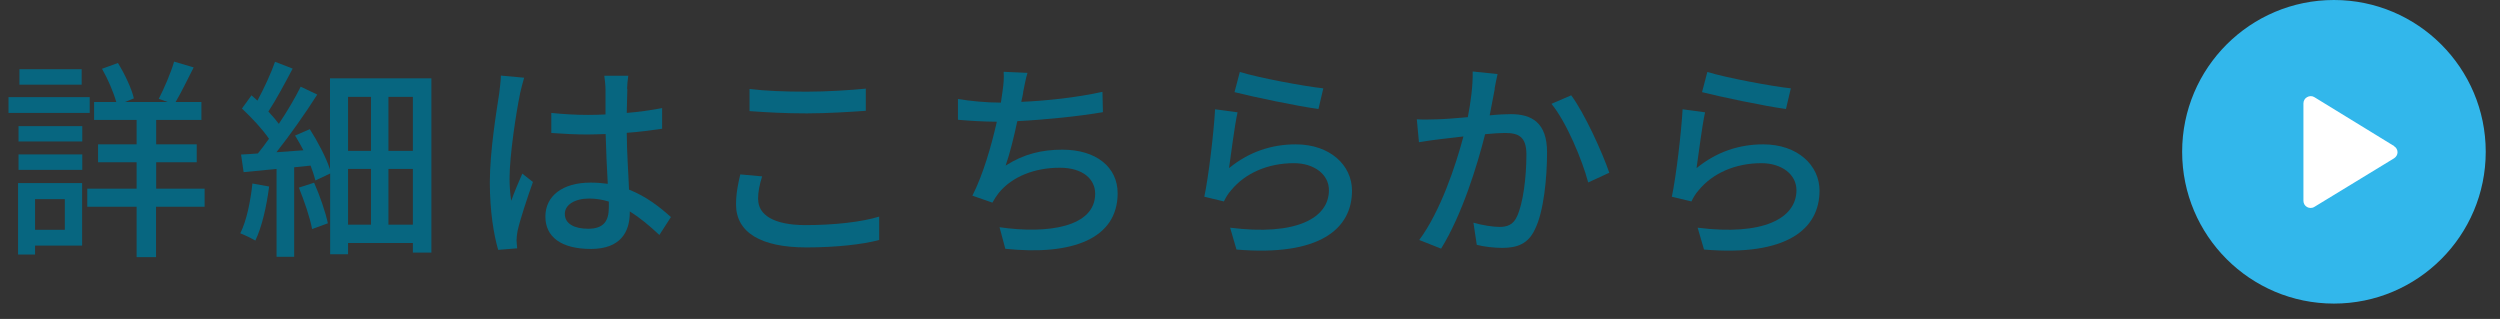 <?xml version="1.0" encoding="UTF-8"?><svg id="_レイヤー_1" xmlns="http://www.w3.org/2000/svg" width="164.7" height="21.01" viewBox="0 0 164.7 21.01"><rect x="0" y="0" width="164.7" height="21.01" fill="#333333" stroke="none"/><defs><style>.cls-1{fill:#32b7eb;}.cls-1,.cls-2,.cls-3{stroke-width:0px;}.cls-2{fill:#076680;}.cls-3{fill:#fff;}</style></defs><path class="cls-2" d="m5.91,7.44H.56v-1.04h5.35v1.04Zm-.5,8.74h-3.1v.59h-1.12v-4.71h4.22v4.12ZM1.22,8.31h4.2v1.01H1.22v-1.01Zm0,1.86h4.2v1.02H1.22v-1.02Zm4.16-4.59H1.28v-1.02h4.1v1.02Zm-3.07,7.54v2.02h1.96v-2.02h-1.96Zm11.16.5h-3.19v3.32h-1.28v-3.32h-3.25v-1.19h3.25v-1.74h-2.54v-1.18h2.54v-1.61h-2.8v-1.18h1.46c-.18-.64-.55-1.51-.94-2.19l1.05-.38c.45.73.9,1.68,1.05,2.33l-.59.24h2.82l-.59-.21c.34-.66.8-1.71,1.01-2.45l1.29.38c-.41.8-.83,1.67-1.19,2.28h1.7v1.18h-2.98v1.61h2.67v1.18h-2.67v1.74h3.19v1.19Z"/><path class="cls-2" d="m17.73,12.29c-.17,1.32-.48,2.68-.91,3.56-.22-.14-.73-.38-.99-.48.42-.84.67-2.09.8-3.28l1.11.2Zm10.69-7.12v11.47h-1.22v-.63h-4.27v.74h-1.18v-5.32l-.97.46c-.07-.28-.18-.62-.32-.98l-1.08.11v5.9h-1.16v-5.79c-.78.08-1.53.15-2.17.21l-.17-1.16c.32-.01.7-.04,1.11-.07.24-.29.48-.62.73-.97-.42-.62-1.15-1.4-1.78-1.99l.63-.87c.13.11.25.22.39.35.43-.8.9-1.81,1.16-2.56l1.16.45c-.5.95-1.09,2.05-1.6,2.83.27.28.5.56.69.81.56-.84,1.08-1.72,1.44-2.45l1.09.52c-.77,1.21-1.78,2.65-2.69,3.8l1.78-.13c-.18-.34-.36-.66-.55-.97l.97-.42c.53.83,1.08,1.88,1.33,2.65v-6h6.67Zm-7.73,6.86c.38.85.76,1.96.91,2.68l-1.04.38c-.13-.74-.52-1.86-.87-2.73l.99-.32Zm2.24-5.65v3.56h1.51v-3.56h-1.51Zm0,8.42h1.51v-3.67h-1.51v3.67Zm4.27-8.42h-1.61v3.56h1.61v-3.56Zm0,8.42v-3.67h-1.61v3.67h1.61Z"/><path class="cls-2" d="m34.26,6.18c-.24,1.13-.69,4.05-.69,5.55,0,.5.03.98.11,1.5.2-.57.5-1.27.73-1.79l.7.55c-.38,1.06-.85,2.49-1.01,3.21-.04.2-.07.48-.07.64.01.14.03.35.04.52l-1.25.1c-.29-.99-.55-2.55-.55-4.45,0-2.07.45-4.75.62-5.87.04-.35.1-.8.11-1.16l1.53.14c-.08.25-.22.83-.28,1.08Zm7.07-.34c-.01.35-.03.95-.04,1.6.83-.07,1.61-.18,2.33-.32v1.36c-.73.11-1.51.21-2.33.27.01,1.4.11,2.66.15,3.74,1.16.46,2.06,1.18,2.76,1.81l-.76,1.18c-.66-.62-1.3-1.15-1.95-1.55v.07c0,1.29-.62,2.4-2.56,2.4s-3-.78-3-2.13,1.11-2.24,2.98-2.24c.39,0,.77.03,1.13.08-.06-.98-.11-2.19-.14-3.28-.39.01-.78.03-1.18.03-.81,0-1.58-.04-2.4-.1v-1.32c.79.08,1.57.13,2.41.13.39,0,.77-.01,1.16-.03v-1.65c0-.24-.04-.63-.08-.9h1.58c-.04.28-.07.59-.08.87Zm-2.58,9.23c1.04,0,1.36-.53,1.36-1.41v-.38c-.42-.13-.85-.2-1.3-.2-.94,0-1.6.41-1.6,1.01,0,.66.64.98,1.54.98Z"/><path class="cls-2" d="m49.95,13.14c0,.99.98,1.69,3.12,1.69,1.92,0,3.71-.21,4.85-.56v1.54c-1.08.29-2.82.49-4.79.49-3.01,0-4.64-.99-4.64-2.83,0-.76.15-1.43.28-1.98l1.44.13c-.17.53-.27,1.02-.27,1.51Zm3.18-7.1c1.36,0,2.87-.1,3.91-.2v1.46c-.97.07-2.59.17-3.89.17-1.43,0-2.65-.07-3.77-.15v-1.46c1.02.13,2.33.18,3.75.18Z"/><path class="cls-2" d="m67.41,6.08c-.03.18-.07.39-.13.63,1.64-.07,3.64-.28,5.35-.66l.03,1.34c-1.57.27-3.81.5-5.64.59-.22,1.04-.5,2.17-.77,2.93,1.19-.76,2.37-1.05,3.74-1.05,2.24,0,3.64,1.16,3.64,2.87,0,3.01-3.01,4.12-7.4,3.66l-.38-1.42c3.18.46,6.3-.01,6.3-2.21,0-.95-.8-1.71-2.33-1.71-1.64,0-3.14.57-4.03,1.67-.15.2-.28.39-.41.63l-1.32-.46c.7-1.36,1.26-3.31,1.61-4.87-.92-.01-1.79-.06-2.56-.13v-1.37c.8.14,1.91.24,2.76.24h.07c.04-.29.08-.56.11-.77.07-.5.1-.85.07-1.26l1.57.07c-.13.42-.2.88-.29,1.29Z"/><path class="cls-2" d="m80.99,11.06c1.3-1.06,2.79-1.55,4.37-1.55,2.28,0,3.71,1.39,3.71,3.05,0,2.52-2.13,4.34-7.61,3.88l-.42-1.44c4.33.55,6.51-.62,6.51-2.47,0-1.04-.97-1.78-2.31-1.78-1.72,0-3.21.66-4.13,1.78-.24.27-.36.5-.48.74l-1.29-.31c.28-1.32.62-4.17.71-5.76l1.48.2c-.2.88-.43,2.8-.56,3.66Zm6.19-5.24l-.32,1.36c-1.37-.18-4.45-.83-5.53-1.11l.35-1.33c1.26.39,4.27.95,5.5,1.08Z"/><path class="cls-2" d="m98.48,5.83c-.08.43-.21,1.11-.34,1.77.57-.06,1.08-.08,1.4-.08,1.36,0,2.38.55,2.38,2.51,0,1.65-.21,3.91-.8,5.08-.45.97-1.18,1.22-2.16,1.22-.53,0-1.21-.08-1.67-.2l-.22-1.46c.56.17,1.33.28,1.71.28.5,0,.9-.13,1.15-.67.42-.87.63-2.65.63-4.1,0-1.21-.55-1.42-1.43-1.42-.29,0-.76.03-1.29.08-.52,2.06-1.51,5.29-2.9,7.54l-1.44-.57c1.4-1.89,2.41-4.92,2.91-6.82-.64.07-1.22.14-1.54.18-.35.04-1,.13-1.39.2l-.14-1.51c.48.03.88.01,1.36,0,.45-.01,1.21-.07,2-.14.2-1.04.34-2.1.32-3.01l1.64.17c-.07.29-.14.66-.2.97Zm7.54,5.55l-1.39.64c-.39-1.48-1.44-3.99-2.42-5.18l1.3-.56c.87,1.16,2.06,3.78,2.51,5.1Z"/><path class="cls-2" d="m111.79,11.06c1.3-1.06,2.79-1.55,4.37-1.55,2.28,0,3.71,1.39,3.71,3.05,0,2.52-2.13,4.34-7.61,3.88l-.42-1.44c4.33.55,6.51-.62,6.51-2.47,0-1.04-.97-1.78-2.31-1.78-1.72,0-3.21.66-4.13,1.78-.24.27-.36.5-.48.74l-1.29-.31c.28-1.32.62-4.17.71-5.76l1.48.2c-.2.88-.43,2.8-.56,3.66Zm6.19-5.24l-.32,1.36c-1.37-.18-4.45-.83-5.53-1.11l.35-1.33c1.26.39,4.27.95,5.5,1.08Z"/><path class="cls-1" d="m163.76,10c0-5.52-4.48-10-10-10s-10,4.48-10,10,4.48,10,10,10,10-4.48,10-10h0Zm0,0"/><path class="cls-3" d="m157.72,9.62l-5.25-3.22c-.14-.09-.33-.09-.48,0-.15.08-.24.24-.24.41v6.42c0,.17.09.33.24.41.07.04.15.06.23.06.09,0,.17-.02.25-.07l5.25-3.2c.14-.09.23-.24.23-.4,0-.16-.09-.32-.23-.4h0Zm0,0"/></svg>